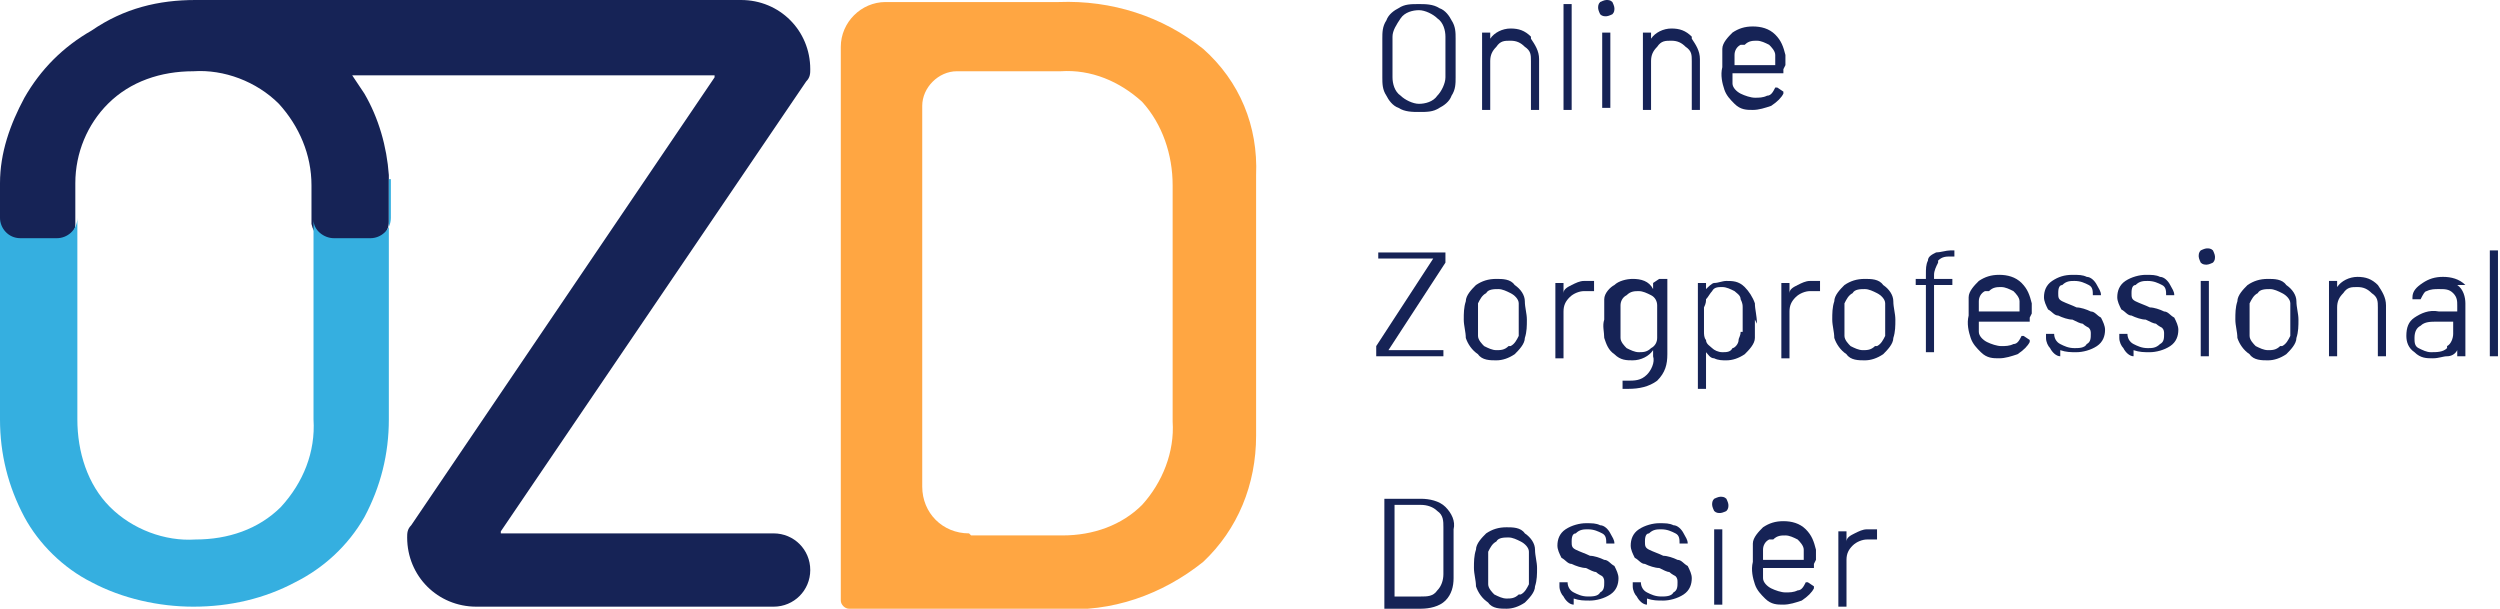 <?xml version="1.0" encoding="UTF-8"?>
<svg id="Laag_1" data-name="Laag 1" xmlns="http://www.w3.org/2000/svg" version="1.1" viewBox="0 0 122.8 29.9">
  <defs>
    <style>
      .cls-1 {
        fill: #162356;
      }

      .cls-1, .cls-2, .cls-3 {
        stroke-width: 0px;
      }

      .cls-2 {
        fill: #35afe0;
      }

      .cls-3 {
        fill: #ffa642;
      }
    </style>
  </defs>
  <path class="cls-2" d="M0,8.7c0,.1,0,.3,0,.4v-.3s0,0,0-.1Z"/>
  <g>
    <path class="cls-1" d="M24.6,26.1s0,0,0,.1c0,0,0,0,.1,0h13.3c1,0,1.8.8,1.8,1.8s-.8,1.8-1.8,1.8h-14.6c-1.9,0-3.4-1.5-3.4-3.4,0-.2,0-.4.2-.6L35.1,3.8s0,0,0-.1c0,0,0,0-.1,0h-17.7c.2.3.4.6.6.9.7,1.2,1.1,2.6,1.2,4,0,0,0,0,0,.1,0,.3,0,.5,0,.8v1.4c0,.5-.4,1-1,1h-1.8c-.5,0-.9-.4-1-.9v-1.9c0-1.5-.6-2.9-1.6-4-1.1-1.1-2.7-1.7-4.2-1.6-1.6,0-3.1.5-4.2,1.6-1,1-1.6,2.4-1.6,3.9,0,0,0,0,0,0,0,.1,0,.2,0,.4v1.6c0,.5-.4,1-1,1H1c-.5,0-1-.4-1-1v-1.6c0-.1,0-.3,0-.4,0-1.5.5-2.9,1.2-4.2.8-1.4,1.9-2.5,3.3-3.3C6.1.4,7.8,0,9.6,0h26.8c1.9,0,3.4,1.5,3.4,3.4h0c0,.2,0,.4-.2.6l-15,22.1Z"/>
    <path id="Path_55" data-name="Path 55" class="cls-3" d="M41.3,29.4V2.3c0-1.2,1-2.2,2.2-2.2h8.5c2.6-.1,5.1.7,7.1,2.3,1.8,1.6,2.7,3.8,2.6,6.2v12.8c0,2.4-.9,4.6-2.6,6.2-2,1.6-4.5,2.5-7.1,2.3h-10.3c-.2,0-.4-.2-.4-.4h0ZM47.7,26.3h4.5c1.5,0,2.9-.5,3.9-1.5,1-1.1,1.6-2.6,1.5-4.1v-11.6c0-1.5-.5-3-1.5-4.1-1.1-1-2.5-1.6-4-1.5h-5.1c-.9,0-1.7.8-1.7,1.7h0v18.7c0,1.3,1,2.3,2.3,2.3h0Z"/>
    <path class="cls-2" d="M19.1,8.8v11.8c0,1.7-.4,3.3-1.2,4.8-.8,1.4-2,2.5-3.4,3.2-1.5.8-3.2,1.2-5,1.2-1.7,0-3.5-.4-5-1.2-1.4-.7-2.6-1.9-3.3-3.2-.8-1.5-1.2-3.1-1.2-4.8v-9.9c0,.5.4,1,1,1h1.8c.5,0,1-.4,1-1v9.9c0,1.6.5,3.2,1.6,4.3,1.1,1.1,2.7,1.7,4.2,1.6,1.6,0,3.1-.5,4.2-1.6,1.1-1.2,1.7-2.7,1.6-4.3v-9.8c0,.5.5.9,1,.9h1.8c.5,0,1-.4,1-1v-1.4c0-.3,0-.5,0-.8,0,0,0,.2,0,.3Z"/>
    <path class="cls-1" d="M15.4,8.9v1.9s0,0,0-.1v-1.6c0,0,0-.2,0-.3Z"/>
  </g>
  <g>
    <path id="Path_59" data-name="Path 59" class="cls-1" d="M68.7,5.3c-.3-.1-.5-.4-.6-.6-.2-.3-.2-.6-.2-.9v-1.9c0-.3,0-.6.2-.9.1-.3.4-.5.6-.6.3-.2.6-.2,1-.2.3,0,.7,0,1,.2.3.1.5.4.6.6.2.3.2.6.2.9v1.9c0,.3,0,.6-.2.9-.1.3-.4.5-.6.6-.3.2-.6.2-1,.2-.3,0-.7,0-1-.2h0ZM70.6,4.7c.2-.2.4-.6.4-.9v-2c0-.3-.1-.7-.4-.9-.2-.2-.6-.4-.9-.4-.3,0-.7.1-.9.4-.2.3-.4.6-.4.9v2c0,.3.1.7.4.9.2.2.6.4.9.4.3,0,.7-.1.9-.4h0Z"/>
    <path id="Path_60" data-name="Path 60" class="cls-1" d="M75.2,1.9c.2.3.4.6.4,1v2.5s0,0,0,0c0,0,0,0,0,0h-.4s0,0,0,0c0,0,0,0,0,0v-2.4c0-.3,0-.5-.3-.7-.2-.2-.4-.3-.7-.3-.3,0-.5,0-.7.3-.2.2-.3.4-.3.7v2.4s0,0,0,0c0,0,0,0,0,0h-.4s0,0,0,0c0,0,0,0,0,0V1.6s0,0,0,0c0,0,0,0,0,0h.4s0,0,0,0c0,0,0,0,0,0v.3s0,0,0,0c0,0,0,0,0,0,.2-.3.6-.5,1-.5.4,0,.7.1,1,.4h0Z"/>
    <path id="Path_61" data-name="Path 61" class="cls-1" d="M76.8,5.4V.2s0,0,0,0c0,0,0,0,0,0h.4s0,0,0,0c0,0,0,0,0,0v5.2s0,0,0,0c0,0,0,0,0,0h-.4s0,0,0,0c0,0,0,0,0,0h0Z"/>
    <path id="Path_62" data-name="Path 62" class="cls-1" d="M78.6.7c0,0-.1-.2-.1-.3,0-.1,0-.2.1-.3,0,0,.2-.1.3-.1.1,0,.2,0,.3.1,0,0,.1.2.1.3,0,.1,0,.2-.1.3,0,0-.2.1-.3.1-.1,0-.2,0-.3-.1h0ZM78.7,5.4V1.6s0,0,0,0c0,0,0,0,0,0h.4s0,0,0,0c0,0,0,0,0,0v3.7s0,0,0,0c0,0,0,0,0,0h-.4s0,0,0,0c0,0,0,0,0,0h0Z"/>
    <path id="Path_63" data-name="Path 63" class="cls-1" d="M83.1,1.9c.2.3.4.6.4,1v2.5s0,0,0,0c0,0,0,0,0,0h-.4s0,0,0,0c0,0,0,0,0,0v-2.4c0-.3,0-.5-.3-.7-.2-.2-.4-.3-.7-.3-.3,0-.5,0-.7.3-.2.2-.3.4-.3.7v2.4s0,0,0,0c0,0,0,0,0,0h-.4s0,0,0,0c0,0,0,0,0,0V1.6s0,0,0,0c0,0,0,0,0,0h.4s0,0,0,0c0,0,0,0,0,0v.3s0,0,0,0c0,0,0,0,0,0,.2-.3.6-.5,1-.5.4,0,.7.1,1,.4h0Z"/>
    <path id="Path_64" data-name="Path 64" class="cls-1" d="M87.6,3.4v.2s0,0,0,0c0,0,0,0,0,0h-2.5s0,0,0,0c0,0,0,0,0,0,0,.2,0,.4,0,.5,0,.2.2.4.4.5.2.1.5.2.7.2.2,0,.4,0,.6-.1.2,0,.3-.2.4-.4,0,0,0,0,.1,0l.3.2s0,0,0,.1c0,0,0,0,0,0-.1.2-.3.4-.6.6-.3.1-.6.2-.9.2-.3,0-.6,0-.9-.3-.2-.2-.4-.4-.5-.7-.1-.3-.2-.7-.1-1.1,0-.2,0-.4,0-.5,0-.1,0-.2,0-.4,0-.3.3-.6.5-.8.3-.2.6-.3,1-.3.4,0,.8.1,1.1.4.3.3.4.6.5,1,0,.2,0,.4,0,.5h0ZM85.5,2.2c-.2.1-.3.3-.3.5,0,.2,0,.3,0,.5,0,0,0,0,0,0,0,0,0,0,0,0h2s0,0,0,0c0,0,0,0,0,0,0-.2,0-.3,0-.5,0-.2-.2-.4-.3-.5-.2-.1-.4-.2-.6-.2-.2,0-.4,0-.6.2h0Z"/>
  </g>
  <g>
    <path id="Path_65" data-name="Path 65" class="cls-1" d="M67.6,17.5v-.4s0,0,0-.1l2.8-4.3s0,0,0,0c0,0,0,0,0,0h-2.7s0,0,0,0c0,0,0,0,0,0v-.3s0,0,0,0c0,0,0,0,0,0h3.3s0,0,0,0c0,0,0,0,0,0v.4s0,0,0,.1l-2.8,4.3h0s0,0,0,0h2.7s0,0,0,0c0,0,0,0,0,0v.3s0,0,0,0c0,0,0,0,0,0h-3.3s0,0,0,0c0,0,0,0,0,0h0Z"/>
    <path id="Path_66" data-name="Path 66" class="cls-1" d="M72.6,17.4c-.3-.2-.5-.5-.6-.8,0-.3-.1-.6-.1-.9,0-.3,0-.6.1-.9,0-.3.3-.6.5-.8.3-.2.6-.3,1-.3.3,0,.7,0,.9.3.3.2.5.5.5.8,0,.3.1.6.1.9,0,.3,0,.6-.1.9,0,.3-.3.6-.5.8-.3.2-.6.3-.9.3-.3,0-.7,0-.9-.3h0ZM74.2,17c.2-.1.3-.3.4-.5,0-.3,0-.5,0-.8,0-.3,0-.5,0-.8,0-.2-.2-.4-.4-.5-.2-.1-.4-.2-.6-.2-.2,0-.5,0-.6.2-.2.1-.3.3-.4.5,0,.3,0,.5,0,.8,0,.3,0,.5,0,.8,0,.2.2.4.3.5.2.1.4.2.6.2.2,0,.4,0,.6-.2h0Z"/>
    <path id="Path_67" data-name="Path 67" class="cls-1" d="M78.3,13.8s0,0,0,.1v.4c0,0-.1,0-.2,0,0,0,0,0,0,0,0,0-.2,0-.3,0h0c-.2,0-.5.1-.7.3-.2.2-.3.4-.3.7v2.3s0,0,0,0c0,0,0,0,0,0h-.4s0,0,0,0c0,0,0,0,0,0v-3.7s0,0,0,0c0,0,0,0,0,0h.4s0,0,0,0c0,0,0,0,0,0v.5s0,0,0,0,0,0,0,0c0-.2.2-.3.4-.4.2-.1.4-.2.6-.2.2,0,.3,0,.4,0h0Z"/>
    <path id="Path_68" data-name="Path 68" class="cls-1" d="M81.5,13.7h.4s0,0,0,0c0,0,0,0,0,0v3.7c0,.5-.1.9-.5,1.3-.4.3-.9.4-1.4.4-.1,0-.2,0-.3,0,0,0,0,0,0,0,0,0,0,0,0,0v-.4s0,0,0,0c0,0,0,0,0,0h.2c.4,0,.7,0,1-.3.2-.2.4-.6.3-.9v-.3s0,0,0,0c0,0,0,0,0,0-.2.3-.6.5-1,.5-.3,0-.6,0-.9-.3-.3-.2-.4-.5-.5-.8,0-.3-.1-.6,0-.9,0-.2,0-.4,0-.6,0-.1,0-.3,0-.4,0-.3.3-.6.5-.7.2-.2.6-.3.9-.3.4,0,.8.1,1,.5,0,0,0,0,0,0,0,0,0,0,0,0v-.3s0,0,0,0c0,0,0,0,0,0h0ZM81.4,16.2c0-.1,0-.3,0-.5,0-.3,0-.4,0-.5,0,0,0-.2,0-.2,0-.2-.1-.4-.3-.5-.2-.1-.4-.2-.6-.2-.2,0-.4,0-.6.2-.2.1-.3.3-.3.5,0,.3,0,.5,0,.8,0,.3,0,.5,0,.8,0,.2.2.4.3.5.2.1.4.2.6.2.2,0,.4,0,.6-.2.2-.1.3-.3.3-.5,0,0,0-.2,0-.3h0Z"/>
    <path id="Path_69" data-name="Path 69" class="cls-1" d="M86.2,15.7c0,.3,0,.6,0,.9,0,.3-.3.6-.5.8-.3.2-.6.3-.9.3-.2,0-.4,0-.6-.1-.2,0-.3-.2-.4-.3,0,0,0,0,0,0,0,0,0,0,0,0v1.8s0,0,0,0c0,0,0,0,0,0h-.4s0,0,0,0c0,0,0,0,0,0v-5.2s0,0,0,0c0,0,0,0,0,0h.4s0,0,0,0c0,0,0,0,0,0v.3s0,0,0,0c0,0,0,0,0,0,.1-.1.3-.3.4-.3.2,0,.4-.1.6-.1.3,0,.6,0,.9.3.2.2.4.5.5.8,0,.3.1.6.1,1h0ZM85.6,16.3c0-.2,0-.4,0-.6,0-.2,0-.4,0-.6,0-.1,0-.2-.1-.4,0-.2-.2-.3-.3-.4-.2-.1-.4-.2-.6-.2-.2,0-.4,0-.5.2-.1.1-.2.3-.3.4,0,.1,0,.2-.1.4,0,.2,0,.4,0,.6,0,.2,0,.4,0,.6,0,.1,0,.3.1.4,0,.2.2.3.3.4.1.1.3.2.5.2.2,0,.4,0,.5-.2.1,0,.3-.2.3-.4,0-.1.1-.2.1-.4h0Z"/>
    <path id="Path_70" data-name="Path 70" class="cls-1" d="M89.4,13.8s0,0,0,.1v.4c0,0-.1,0-.2,0,0,0,0,0,0,0,0,0-.2,0-.3,0h0c-.2,0-.5.1-.7.3-.2.2-.3.4-.3.7v2.3s0,0,0,0c0,0,0,0,0,0h-.4s0,0,0,0c0,0,0,0,0,0v-3.7s0,0,0,0c0,0,0,0,0,0h.4s0,0,0,0c0,0,0,0,0,0v.5s0,0,0,0,0,0,0,0c0-.2.2-.3.4-.4.2-.1.4-.2.6-.2.2,0,.3,0,.4,0h0Z"/>
    <path id="Path_71" data-name="Path 71" class="cls-1" d="M90.7,17.4c-.3-.2-.5-.5-.6-.8,0-.3-.1-.6-.1-.9,0-.3,0-.6.1-.9,0-.3.3-.6.5-.8.3-.2.6-.3,1-.3.3,0,.7,0,.9.3.3.2.5.5.5.8,0,.3.1.6.1.9,0,.3,0,.6-.1.9,0,.3-.3.6-.5.8-.3.2-.6.3-.9.3-.3,0-.7,0-.9-.3h0ZM92.2,17c.2-.1.3-.3.4-.5,0-.3,0-.5,0-.8,0-.3,0-.5,0-.8,0-.2-.2-.4-.4-.5-.2-.1-.4-.2-.6-.2-.2,0-.5,0-.6.2-.2.1-.3.3-.4.5,0,.3,0,.5,0,.8,0,.3,0,.5,0,.8,0,.2.2.4.3.5.2.1.4.2.6.2.2,0,.4,0,.6-.2h0Z"/>
    <path id="Path_72" data-name="Path 72" class="cls-1" d="M95.2,12.9c-.1.2-.2.4-.2.6v.2s0,0,0,0c0,0,0,0,0,0h.9s0,0,0,0c0,0,0,0,0,0v.3s0,0,0,0c0,0,0,0,0,0h-.9s0,0,0,0c0,0,0,0,0,0v3.3s0,0,0,0c0,0,0,0,0,0h-.4s0,0,0,0c0,0,0,0,0,0v-3.3s0,0,0,0c0,0,0,0,0,0h-.5s0,0,0,0c0,0,0,0,0,0v-.3s0,0,0,0c0,0,0,0,0,0h.5s0,0,0,0c0,0,0,0,0,0v-.2c0-.3,0-.5.1-.7,0-.2.2-.3.4-.4.2,0,.5-.1.7-.1h.2s0,0,0,0c0,0,0,0,0,0v.3s0,0,0,0c0,0,0,0,0,0h-.2c-.2,0-.4,0-.6.2h0Z"/>
    <path id="Path_73" data-name="Path 73" class="cls-1" d="M99.7,15.6v.2s0,0,0,0c0,0,0,0,0,0h-2.5s0,0,0,0c0,0,0,0,0,0,0,.2,0,.4,0,.5,0,.2.2.4.4.5.2.1.5.2.7.2.2,0,.4,0,.6-.1.2,0,.3-.2.4-.4,0,0,0,0,.1,0l.3.2s0,0,0,.1c0,0,0,0,0,0-.1.2-.3.4-.6.6-.3.1-.6.2-.9.2-.3,0-.6,0-.9-.3-.2-.2-.4-.4-.5-.7-.1-.3-.2-.7-.1-1.1,0-.2,0-.4,0-.5,0-.1,0-.2,0-.4,0-.3.3-.6.5-.8.3-.2.6-.3,1-.3.4,0,.8.1,1.1.4.3.3.4.6.5,1,0,.2,0,.4,0,.5h0ZM97.5,14.3c-.2.1-.3.3-.3.5,0,.2,0,.3,0,.5,0,0,0,0,0,0,0,0,0,0,0,0h2s0,0,0,0c0,0,0,0,0,0,0-.2,0-.3,0-.5,0-.2-.2-.4-.3-.5-.2-.1-.4-.2-.6-.2-.2,0-.4,0-.6.2h0Z"/>
    <path id="Path_74" data-name="Path 74" class="cls-1" d="M101.2,17.5c-.2,0-.4-.2-.5-.4-.1-.1-.2-.3-.2-.5h0c0-.1,0-.2,0-.2,0,0,0,0,0,0h.4s0,0,0,0c0,0,0,0,0,0h0c0,.2.1.4.3.5.2.1.4.2.7.2.2,0,.5,0,.6-.2.2-.1.2-.3.2-.5,0-.1,0-.2-.1-.3,0,0-.2-.1-.3-.2-.1,0-.3-.1-.5-.2-.2,0-.5-.1-.7-.2-.2,0-.3-.2-.5-.3-.1-.2-.2-.4-.2-.6,0-.3.1-.6.4-.8.3-.2.6-.3,1-.3.3,0,.5,0,.7.1.2,0,.4.2.5.4.1.2.2.3.2.5h0c0,0,0,0,0,0,0,0,0,0,0,0h-.4s0,0,0,0c0,0,0,0,0,0h0c0-.2,0-.4-.2-.5-.2-.1-.4-.2-.7-.2-.2,0-.4,0-.6.2-.2,0-.2.3-.2.4,0,.2,0,.3.2.4.2.1.5.2.7.3.2,0,.5.1.7.2.2,0,.3.2.5.3.1.2.2.4.2.6,0,.3-.1.6-.4.8-.3.2-.7.3-1,.3-.3,0-.5,0-.8-.1h0Z"/>
    <path id="Path_75" data-name="Path 75" class="cls-1" d="M104.8,17.5c-.2,0-.4-.2-.5-.4-.1-.1-.2-.3-.2-.5h0c0-.1,0-.2,0-.2,0,0,0,0,0,0h.4s0,0,0,0c0,0,0,0,0,0h0c0,.2.1.4.3.5.2.1.4.2.7.2.2,0,.4,0,.6-.2.2-.1.2-.3.2-.5,0-.1,0-.2-.1-.3,0,0-.2-.1-.3-.2-.1,0-.3-.1-.5-.2-.2,0-.5-.1-.7-.2-.2,0-.3-.2-.5-.3-.1-.2-.2-.4-.2-.6,0-.3.1-.6.4-.8.3-.2.7-.3,1-.3.3,0,.5,0,.7.1.2,0,.4.2.5.4.1.2.2.3.2.5h0c0,0,0,0,0,0,0,0,0,0,0,0h-.4s0,0,0,0c0,0,0,0,0,0h0c0-.2,0-.4-.2-.5-.2-.1-.4-.2-.7-.2-.2,0-.4,0-.6.2-.2,0-.2.3-.2.4,0,.2,0,.3.2.4.2.1.5.2.7.3.2,0,.5.1.7.2.2,0,.3.2.5.3.1.2.2.4.2.6,0,.3-.1.6-.4.8-.3.2-.7.3-1,.3-.3,0-.5,0-.8-.1h0Z"/>
    <path id="Path_76" data-name="Path 76" class="cls-1" d="M108.1,12.9c0,0-.1-.2-.1-.3,0-.1,0-.2.1-.3,0,0,.2-.1.3-.1.1,0,.2,0,.3.1,0,0,.1.2.1.3,0,.1,0,.2-.1.3,0,0-.2.1-.3.1-.1,0-.2,0-.3-.1h0ZM108.1,17.5v-3.7s0,0,0,0c0,0,0,0,0,0h.4s0,0,0,0c0,0,0,0,0,0v3.7s0,0,0,0c0,0,0,0,0,0h-.4s0,0,0,0c0,0,0,0,0,0h0Z"/>
    <path id="Path_77" data-name="Path 77" class="cls-1" d="M110.5,17.4c-.3-.2-.5-.5-.6-.8,0-.3-.1-.6-.1-.9,0-.3,0-.6.1-.9,0-.3.3-.6.5-.8.3-.2.6-.3,1-.3.3,0,.7,0,.9.3.3.2.5.5.5.8,0,.3.1.6.1.9,0,.3,0,.6-.1.9,0,.3-.3.6-.5.8-.3.2-.6.3-.9.3-.3,0-.7,0-.9-.3h0ZM112.1,17c.2-.1.3-.3.4-.5,0-.3,0-.5,0-.8,0-.3,0-.5,0-.8,0-.2-.2-.4-.4-.5-.2-.1-.4-.2-.6-.2-.2,0-.5,0-.6.2-.2.1-.3.3-.4.5,0,.3,0,.5,0,.8,0,.3,0,.5,0,.8,0,.2.2.4.3.5.2.1.4.2.6.2.2,0,.4,0,.6-.2h0Z"/>
    <path id="Path_78" data-name="Path 78" class="cls-1" d="M116.8,14c.2.3.4.6.4,1v2.5s0,0,0,0c0,0,0,0,0,0h-.4s0,0,0,0c0,0,0,0,0,0v-2.4c0-.3,0-.5-.3-.7-.2-.2-.4-.3-.7-.3-.3,0-.5,0-.7.3-.2.2-.3.4-.3.7v2.4s0,0,0,0c0,0,0,0,0,0h-.4s0,0,0,0c0,0,0,0,0,0v-3.7s0,0,0,0c0,0,0,0,0,0h.4s0,0,0,0c0,0,0,0,0,0v.3s0,0,0,0c0,0,0,0,0,0,.2-.3.6-.5,1-.5.4,0,.7.1,1,.4h0Z"/>
    <path id="Path_79" data-name="Path 79" class="cls-1" d="M120.7,14c.3.2.4.6.4.9v2.6s0,0,0,0c0,0,0,0,0,0h-.4s0,0,0,0c0,0,0,0,0,0v-.3s0,0,0,0c0,0,0,0,0,0-.1.2-.3.3-.5.3-.2,0-.4.1-.7.1-.3,0-.6,0-.9-.3-.3-.2-.4-.5-.4-.8,0-.4.1-.7.4-.9.3-.2.7-.4,1.2-.3h.9s0,0,0,0c0,0,0,0,0,0v-.3c0-.2,0-.4-.2-.6-.2-.2-.4-.2-.7-.2-.2,0-.4,0-.6.1-.1,0-.2.2-.3.4,0,0,0,0,0,0h-.4c0,0,0,0,0-.1,0-.3.2-.5.5-.7.3-.2.6-.3,1-.3.4,0,.8.1,1.1.4h0ZM120.2,17c.2-.1.3-.4.3-.6v-.6s0,0,0,0c0,0,0,0,0,0h-.8c-.3,0-.6,0-.8.2-.2.1-.3.3-.3.6,0,.2,0,.4.2.5.2.1.4.2.6.2.3,0,.6,0,.8-.2h0Z"/>
    <path id="Path_80" data-name="Path 80" class="cls-1" d="M122.3,17.5v-5.2s0,0,0,0c0,0,0,0,0,0h.4s0,0,0,0c0,0,0,0,0,0v5.2s0,0,0,0c0,0,0,0,0,0h-.4s0,0,0,0c0,0,0,0,0,0h0Z"/>
  </g>
  <g>
    <path id="Path_81" data-name="Path 81" class="cls-1" d="M68,29.7v-5.2s0,0,0,0c0,0,0,0,0,0h1.8c.4,0,.9.1,1.2.4.3.3.5.7.4,1.1v2.4c0,.4-.1.8-.4,1.1-.3.3-.8.4-1.2.4h-1.8s0,0,0,0c0,0,0,0,0,0h0ZM68.5,29.3h1.3c.3,0,.6,0,.8-.3.2-.2.3-.5.3-.8v-2.3c0-.3,0-.6-.3-.8-.2-.2-.5-.3-.8-.3h-1.3s0,0,0,0c0,0,0,0,0,0v4.3s0,0,0,0c0,0,0,0,0,0h0Z"/>
    <path id="Path_82" data-name="Path 82" class="cls-1" d="M73.1,29.6c-.3-.2-.5-.5-.6-.8,0-.3-.1-.6-.1-.9,0-.3,0-.6.1-.9,0-.3.3-.6.5-.8.3-.2.6-.3,1-.3.3,0,.7,0,.9.3.3.2.5.5.5.8,0,.3.1.6.1.9,0,.3,0,.6-.1.9,0,.3-.3.6-.5.8-.3.2-.6.3-.9.3-.3,0-.7,0-.9-.3h0ZM74.7,29.2c.2-.1.3-.3.4-.5,0-.3,0-.5,0-.8,0-.3,0-.5,0-.8,0-.2-.2-.4-.4-.5-.2-.1-.4-.2-.6-.2-.2,0-.5,0-.6.2-.2.1-.3.3-.4.5,0,.3,0,.5,0,.8,0,.3,0,.5,0,.8,0,.2.2.4.3.5.2.1.4.2.6.2.2,0,.4,0,.6-.2h0Z"/>
    <path id="Path_83" data-name="Path 83" class="cls-1" d="M77.3,29.7c-.2,0-.4-.2-.5-.4-.1-.1-.2-.3-.2-.5h0c0-.1,0-.2,0-.2,0,0,0,0,0,0h.4s0,0,0,0c0,0,0,0,0,0h0c0,.2.1.4.3.5.2.1.4.2.7.2.2,0,.5,0,.6-.2.2-.1.2-.3.2-.5,0-.1,0-.2-.1-.3,0,0-.2-.1-.3-.2-.1,0-.3-.1-.5-.2-.2,0-.5-.1-.7-.2-.2,0-.3-.2-.5-.3-.1-.2-.2-.4-.2-.6,0-.3.1-.6.4-.8.3-.2.7-.3,1-.3.3,0,.5,0,.7.1.2,0,.4.2.5.4.1.2.2.3.2.5h0c0,0,0,0,0,0,0,0,0,0,0,0h-.4s0,0,0,0c0,0,0,0,0,0h0c0-.2,0-.4-.2-.5-.2-.1-.4-.2-.7-.2-.2,0-.4,0-.6.2-.2,0-.2.3-.2.4,0,.2,0,.3.2.4.2.1.5.2.7.3.2,0,.5.1.7.2.2,0,.3.2.5.3.1.2.2.4.2.6,0,.3-.1.6-.4.8-.3.2-.7.3-1,.3-.3,0-.5,0-.8-.1h0Z"/>
    <path id="Path_84" data-name="Path 84" class="cls-1" d="M80.9,29.7c-.2,0-.4-.2-.5-.4-.1-.1-.2-.3-.2-.5h0c0-.1,0-.2,0-.2,0,0,0,0,0,0h.4s0,0,0,0c0,0,0,0,0,0h0c0,.2.1.4.3.5.2.1.4.2.7.2.2,0,.5,0,.6-.2.2-.1.2-.3.2-.5,0-.1,0-.2-.1-.3,0,0-.2-.1-.3-.2-.1,0-.3-.1-.5-.2-.2,0-.5-.1-.7-.2-.2,0-.3-.2-.5-.3-.1-.2-.2-.4-.2-.6,0-.3.1-.6.4-.8.3-.2.7-.3,1-.3.3,0,.5,0,.7.1.2,0,.4.2.5.4.1.2.2.3.2.5h0c0,0,0,0,0,0,0,0,0,0,0,0h-.4s0,0,0,0c0,0,0,0,0,0h0c0-.2,0-.4-.2-.5-.2-.1-.4-.2-.7-.2-.2,0-.4,0-.6.2-.2,0-.2.3-.2.4,0,.2,0,.3.2.4.2.1.5.2.7.3.2,0,.5.1.7.2.2,0,.3.2.5.3.1.2.2.4.2.6,0,.3-.1.6-.4.8-.3.2-.7.3-1,.3-.3,0-.5,0-.8-.1h0Z"/>
    <path id="Path_85" data-name="Path 85" class="cls-1" d="M84.2,25.1c0,0-.1-.2-.1-.3,0-.1,0-.2.1-.3,0,0,.2-.1.3-.1.1,0,.2,0,.3.1,0,0,.1.2.1.3,0,.1,0,.2-.1.3,0,0-.2.1-.3.1-.1,0-.2,0-.3-.1h0ZM84.2,29.7v-3.7s0,0,0,0c0,0,0,0,0,0h.4s0,0,0,0c0,0,0,0,0,0v3.7s0,0,0,0c0,0,0,0,0,0h-.4s0,0,0,0c0,0,0,0,0,0h0Z"/>
    <path id="Path_86" data-name="Path 86" class="cls-1" d="M89.1,27.7v.2s0,0,0,0c0,0,0,0,0,0h-2.5s0,0,0,0c0,0,0,0,0,0,0,.2,0,.4,0,.5,0,.2.2.4.4.5.2.1.5.2.7.2.2,0,.4,0,.6-.1.2,0,.3-.2.4-.4,0,0,0,0,.1,0l.3.2s0,0,0,.1c0,0,0,0,0,0-.1.2-.3.4-.6.6-.3.1-.6.2-.9.2-.3,0-.6,0-.9-.3-.2-.2-.4-.4-.5-.7-.1-.3-.2-.7-.1-1.1,0-.2,0-.4,0-.5,0-.1,0-.2,0-.4,0-.3.3-.6.5-.8.3-.2.6-.3,1-.3.4,0,.8.1,1.1.4.3.3.4.6.5,1,0,.2,0,.4,0,.5h0ZM86.9,26.5c-.2.1-.3.3-.3.5,0,.2,0,.3,0,.5,0,0,0,0,0,0,0,0,0,0,0,0h2s0,0,0,0c0,0,0,0,0,0,0-.2,0-.3,0-.5,0-.2-.2-.4-.3-.5-.2-.1-.4-.2-.6-.2-.2,0-.4,0-.6.2h0Z"/>
    <path id="Path_87" data-name="Path 87" class="cls-1" d="M92.2,26s0,0,0,.1v.4c0,0-.1,0-.2,0,0,0,0,0,0,0,0,0-.2,0-.3,0h0c-.2,0-.5.1-.7.3-.2.2-.3.4-.3.7v2.3s0,0,0,0c0,0,0,0,0,0h-.4s0,0,0,0c0,0,0,0,0,0v-3.7s0,0,0,0c0,0,0,0,0,0h.4s0,0,0,0c0,0,0,0,0,0v.5s0,0,0,0,0,0,0,0c0-.2.2-.3.4-.4.2-.1.4-.2.6-.2.2,0,.3,0,.4,0h0Z"/>
  </g>
</svg>